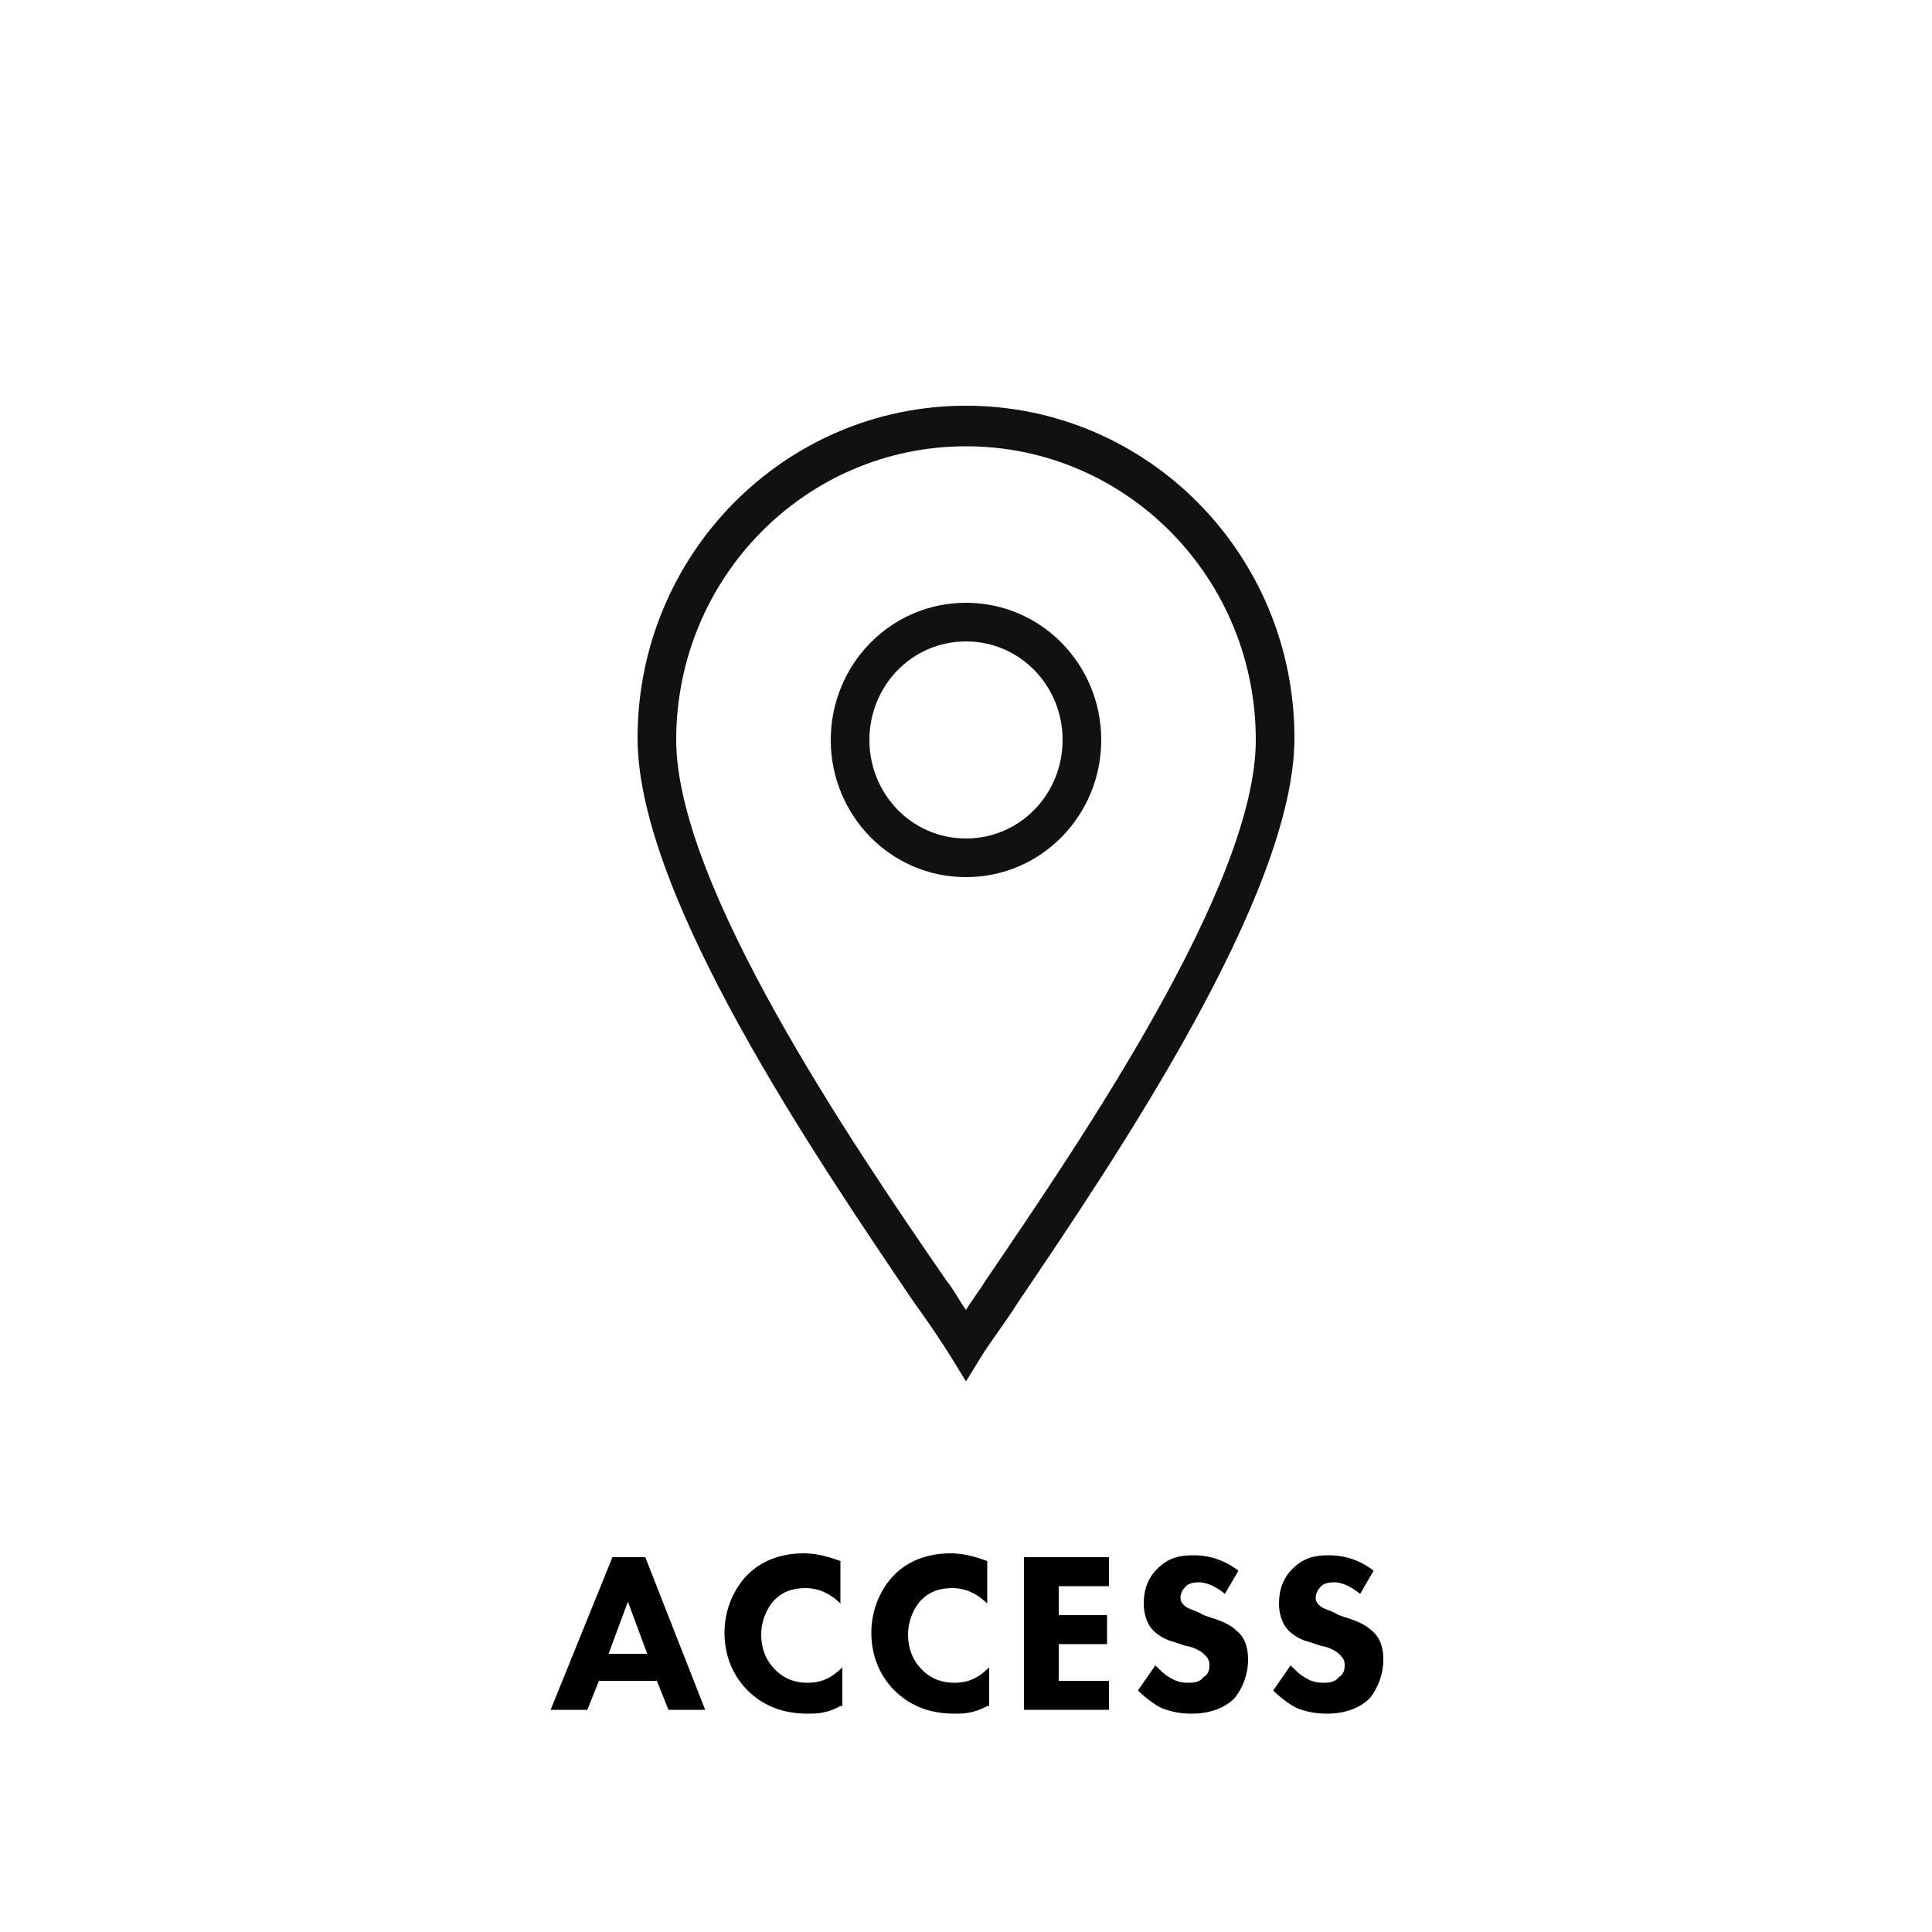 <?xml version="1.0" encoding="utf-8"?>
<!-- Generator: Adobe Illustrator 25.0.0, SVG Export Plug-In . SVG Version: 6.00 Build 0)  -->
<svg version="1.1" id="レイヤー_1" xmlns="http://www.w3.org/2000/svg" xmlns:xlink="http://www.w3.org/1999/xlink" x="0px"
	 y="0px" viewBox="0 0 100 100" style="enable-background:new 0 0 100 100;" xml:space="preserve">
<style type="text/css">
	.st0{fill:#111111;}
</style>
<path class="st0" d="M50,71.5l-0.8-1.3c-0.5-0.8-1.1-1.7-1.9-2.8c-5-7.4-14.3-21-14.3-29.2c0-9.5,7.6-17.2,17-17.2s17,7.7,17,17.2
	c0,8.1-9.3,21.8-14.3,29.2c-0.7,1.1-1.4,2-1.9,2.8L50,71.5z M50,23.1c-8.3,0-15,6.8-15,15.2c0,7.5,9.1,20.9,14,28
	c0.4,0.5,0.7,1.1,1,1.5c0.3-0.5,0.7-1,1-1.5c4.9-7.2,14-20.5,14-28C65,29.9,58.3,23.1,50,23.1z M50,45.4c-3.9,0-7-3.2-7-7.1
	s3.1-7.1,7-7.1s7,3.2,7,7.1S53.9,45.4,50,45.4z M50,33.2c-2.8,0-5,2.3-5,5.1s2.2,5.1,5,5.1s5-2.3,5-5.1S52.8,33.2,50,33.2z"/>
<g>
	<path d="M34,87h-3l-0.6,1.5h-1.9l3.2-7.9h1.7l3.1,7.9h-1.9L34,87z M33.5,85.6l-1-2.7l-1,2.7H33.5z"/>
	<path d="M43.5,88.3c-0.7,0.4-1.3,0.4-1.7,0.4c-1.4,0-2.4-0.5-3.1-1.2c-0.7-0.7-1.2-1.7-1.2-3c0-1.2,0.5-2.3,1.2-3
		c0.7-0.7,1.7-1.1,2.9-1.1c0.5,0,1.1,0.1,1.9,0.4V83c-0.4-0.4-1-0.8-1.8-0.8c-0.7,0-1.2,0.2-1.6,0.6c-0.4,0.4-0.7,1.1-0.7,1.8
		c0,0.8,0.3,1.4,0.7,1.8c0.2,0.2,0.7,0.7,1.7,0.7c0.5,0,1.1-0.1,1.8-0.8V88.3z"/>
	<path d="M51.1,88.3c-0.7,0.4-1.3,0.4-1.7,0.4c-1.4,0-2.4-0.5-3.1-1.2c-0.7-0.7-1.2-1.7-1.2-3c0-1.2,0.5-2.3,1.2-3
		c0.7-0.7,1.7-1.1,2.9-1.1c0.5,0,1.1,0.1,1.9,0.4V83c-0.4-0.4-1-0.8-1.8-0.8c-0.7,0-1.2,0.2-1.6,0.6c-0.4,0.4-0.7,1.1-0.7,1.8
		c0,0.8,0.3,1.4,0.7,1.8c0.2,0.2,0.7,0.7,1.7,0.7c0.5,0,1.1-0.1,1.8-0.8V88.3z"/>
	<path d="M57.4,82.1h-2.6v1.5h2.5v1.5h-2.5V87h2.6v1.5H53v-7.9h4.4V82.1z"/>
	<path d="M63.4,82.5c-0.6-0.5-1.1-0.6-1.3-0.6c-0.2,0-0.6,0-0.8,0.3c-0.1,0.1-0.2,0.3-0.2,0.5c0,0.2,0.1,0.3,0.2,0.4
		c0.2,0.2,0.5,0.2,1,0.5l0.6,0.2c0.3,0.1,0.8,0.3,1.1,0.6c0.5,0.4,0.6,1,0.6,1.5c0,0.8-0.3,1.5-0.7,2c-0.7,0.7-1.7,0.8-2.2,0.8
		c-0.6,0-1.1-0.1-1.6-0.3c-0.4-0.2-0.9-0.6-1.2-0.9l0.9-1.3c0.2,0.2,0.5,0.5,0.7,0.6c0.3,0.2,0.6,0.3,1,0.3c0.2,0,0.6,0,0.8-0.3
		c0.2-0.1,0.3-0.3,0.3-0.6c0-0.3-0.1-0.4-0.3-0.6c-0.2-0.2-0.7-0.4-0.9-0.4l-0.6-0.2c-0.4-0.1-0.8-0.3-1.1-0.6
		c-0.4-0.4-0.5-1-0.5-1.4c0-0.7,0.2-1.3,0.7-1.8c0.6-0.6,1.2-0.7,1.9-0.7c0.5,0,1.4,0.1,2.3,0.8L63.4,82.5z"/>
	<path d="M70.4,82.5c-0.6-0.5-1.1-0.6-1.3-0.6c-0.2,0-0.6,0-0.8,0.3c-0.1,0.1-0.2,0.3-0.2,0.5c0,0.2,0.1,0.3,0.2,0.4
		c0.2,0.2,0.5,0.2,1,0.5l0.6,0.2c0.3,0.1,0.8,0.3,1.1,0.6c0.5,0.4,0.6,1,0.6,1.5c0,0.8-0.3,1.5-0.7,2c-0.7,0.7-1.7,0.8-2.2,0.8
		c-0.6,0-1.1-0.1-1.6-0.3c-0.4-0.2-0.9-0.6-1.2-0.9l0.9-1.3c0.2,0.2,0.5,0.5,0.7,0.6c0.3,0.2,0.6,0.3,1,0.3c0.2,0,0.6,0,0.8-0.3
		c0.2-0.1,0.3-0.3,0.3-0.6c0-0.3-0.1-0.4-0.3-0.6c-0.2-0.2-0.7-0.4-0.9-0.4l-0.6-0.2c-0.4-0.1-0.8-0.3-1.1-0.6
		c-0.4-0.4-0.5-1-0.5-1.4c0-0.7,0.2-1.3,0.7-1.8c0.6-0.6,1.2-0.7,1.9-0.7c0.5,0,1.4,0.1,2.3,0.8L70.4,82.5z"/>
</g>
</svg>
